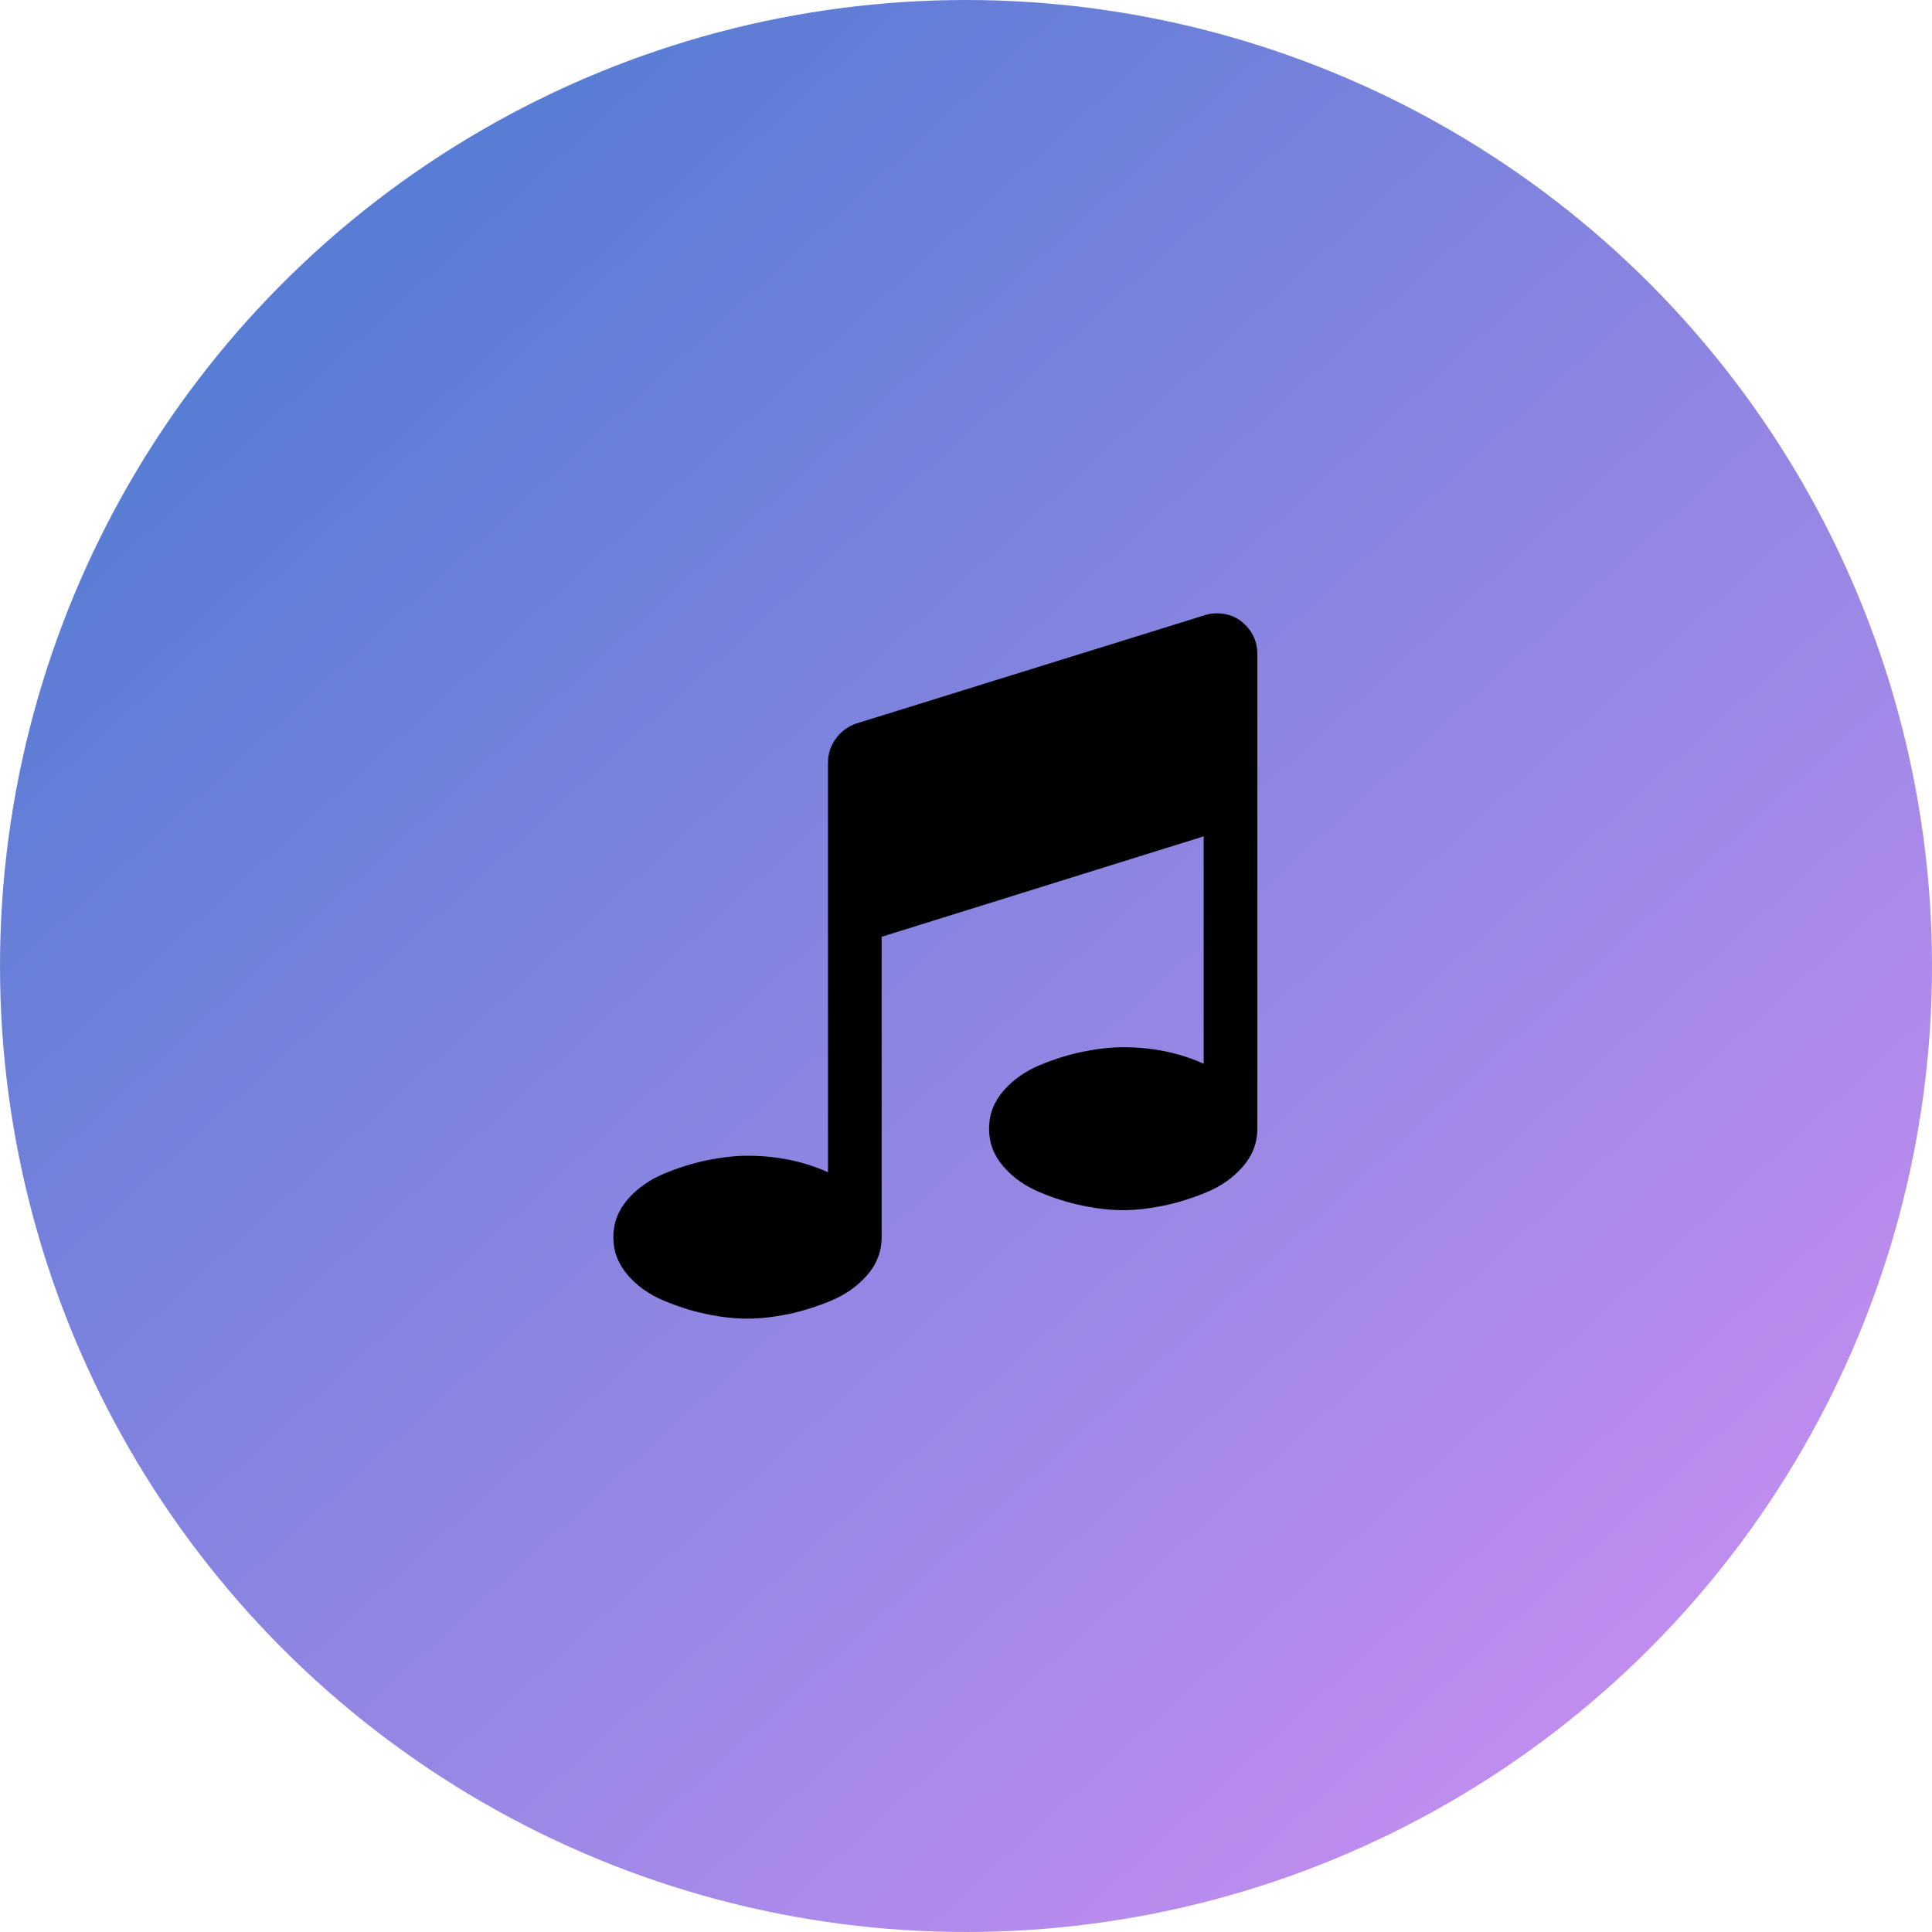 <?xml version="1.0" encoding="UTF-8"?>
<svg width="88px" height="88px" viewBox="0 0 88 88" version="1.1" xmlns="http://www.w3.org/2000/svg" xmlns:xlink="http://www.w3.org/1999/xlink">
    <title>ic_music</title>
    <defs>
        <linearGradient x1="17.737%" y1="14.696%" x2="108.812%" y2="114.697%" id="linearGradient-1">
            <stop stop-color="#597DD4" offset="0%"></stop>
            <stop stop-color="#E693FA" offset="100%"></stop>
        </linearGradient>
    </defs>
    <g id="ic_music" stroke="none" stroke-width="1" fill="none" fill-rule="evenodd">
        <g id="编组">
            <circle id="椭圆形备份" fill="url(#linearGradient-1)" cx="44" cy="44" r="44"></circle>
            <rect id="矩形" fill="#D8D8D8" opacity="0" x="13" y="13" width="62" height="62"></rect>
            <path d="M57.27,29.792 L57.27,51.41 C57.27,52.057 57.051,52.627 56.618,53.129 C56.185,53.631 55.637,54.02 54.977,54.297 C54.314,54.574 53.654,54.779 53.003,54.916 C52.347,55.048 51.735,55.121 51.159,55.121 C50.583,55.121 49.971,55.052 49.316,54.916 C48.66,54.783 48.001,54.574 47.341,54.297 C46.682,54.02 46.133,53.631 45.7,53.129 C45.267,52.627 45.049,52.053 45.049,51.41 C45.049,50.768 45.267,50.194 45.7,49.692 C46.133,49.19 46.682,48.804 47.341,48.523 C48.005,48.246 48.664,48.041 49.316,47.905 C49.971,47.772 50.583,47.7 51.159,47.7 C52.498,47.7 53.718,47.953 54.826,48.451 L54.826,38.095 L40.158,42.669 L40.158,56.353 C40.158,56.996 39.939,57.57 39.506,58.072 C39.073,58.574 38.525,58.959 37.865,59.24 C37.202,59.517 36.542,59.722 35.891,59.859 C35.235,59.991 34.623,60.063 34.047,60.063 C33.471,60.063 32.859,59.995 32.204,59.859 C31.548,59.726 30.889,59.517 30.229,59.24 C29.569,58.963 29.021,58.574 28.588,58.072 C28.155,57.57 27.937,56.996 27.937,56.353 C27.937,55.707 28.155,55.137 28.588,54.635 C29.021,54.133 29.569,53.747 30.229,53.466 C30.892,53.189 31.552,52.984 32.204,52.848 C32.859,52.715 33.471,52.643 34.047,52.643 C35.386,52.643 36.606,52.896 37.714,53.394 L37.714,34.731 C37.714,34.333 37.833,33.968 38.076,33.638 C38.318,33.309 38.632,33.08 39.013,32.952 L54.902,28.013 C55.053,27.961 55.232,27.937 55.434,27.937 C55.943,27.937 56.38,28.113 56.733,28.475 C57.095,28.84 57.27,29.282 57.27,29.792 Z" id="路径" fill="#000000" fill-rule="nonzero"></path>
        </g>
    </g>
</svg>